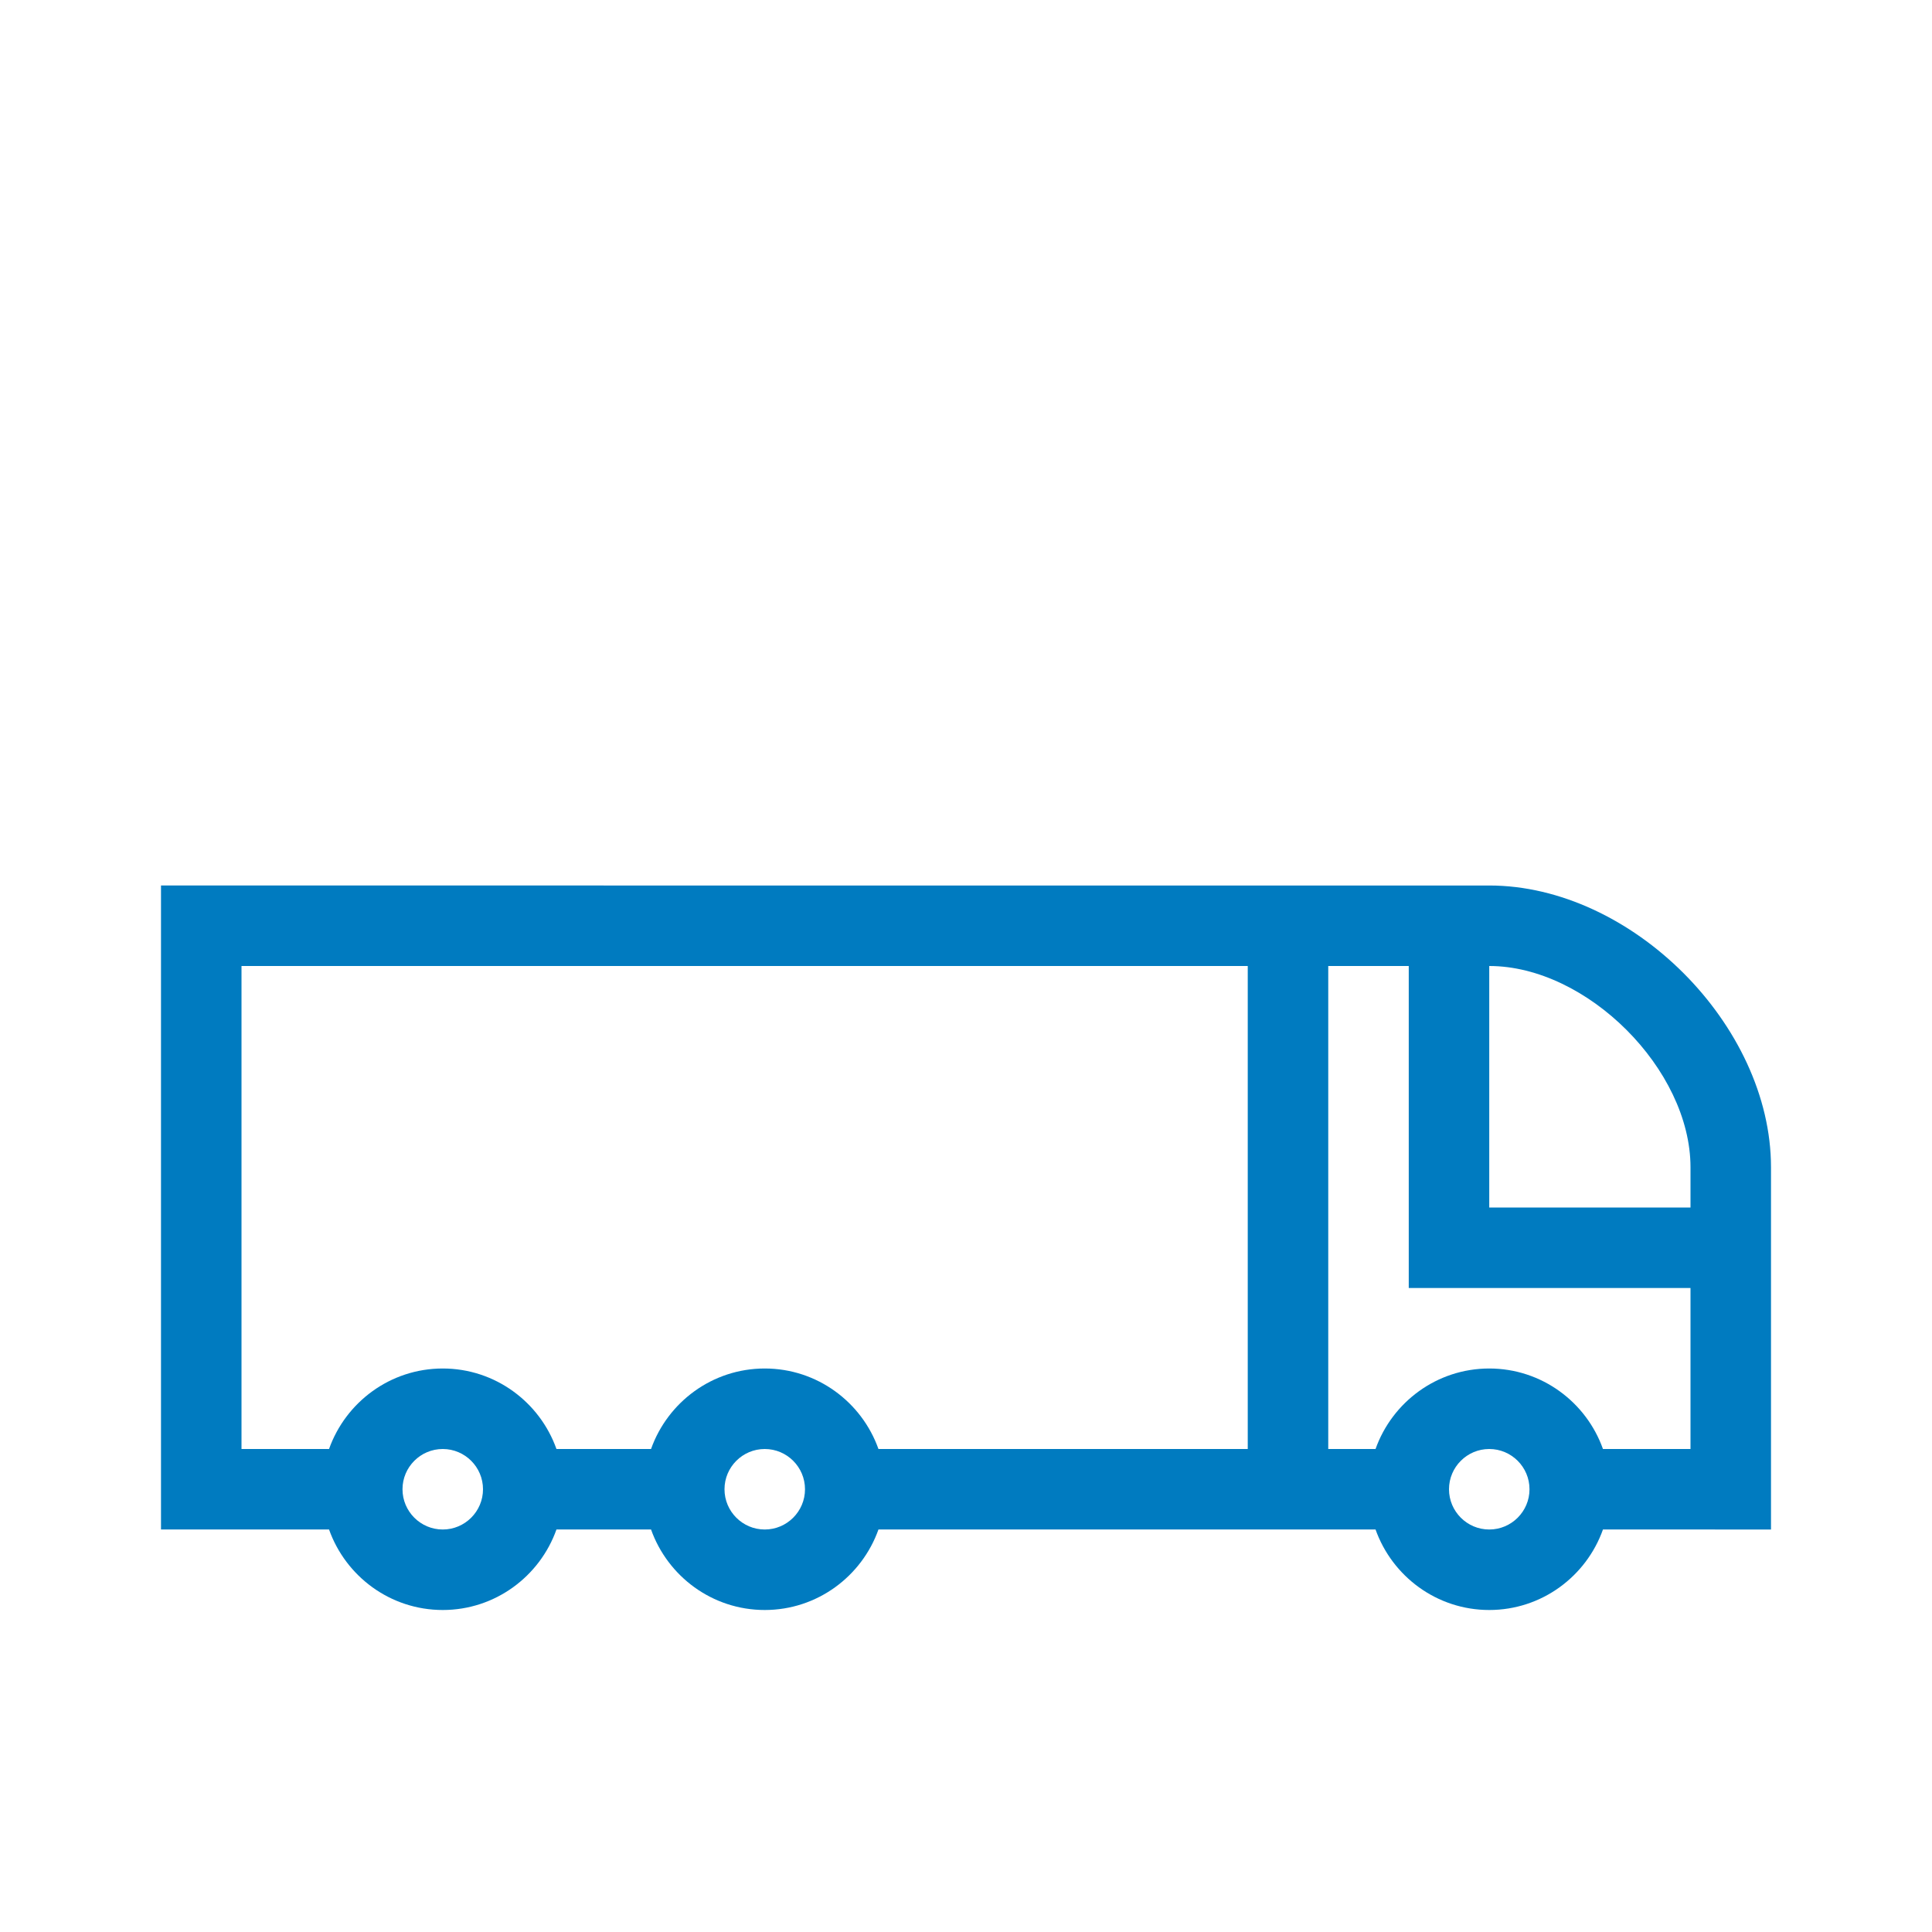 <?xml version="1.0" encoding="UTF-8"?>
<svg xmlns="http://www.w3.org/2000/svg" viewBox="0 0 192 192"><path d="M176 116c0-14.13-13.87-28-28-28H16v64h16.7c1.653 4.653 6.087 8 11.3 8s9.647-3.347 11.3-8h9.4c1.653 4.653 6.087 8 11.3 8s9.647-3.347 11.3-8h49.4c1.653 4.653 6.087 8 11.3 8s9.647-3.347 11.3-8H176v-36zm-8 0v4h-20V96c9.72 0 20 10.28 20 20zM44 152c-2.206 0-4-1.794-4-4s1.794-4 4-4 4 1.794 4 4-1.794 4-4 4zm32 0c-2.206 0-4-1.794-4-4s1.794-4 4-4 4 1.794 4 4-1.794 4-4 4zm42-8H87.3c-1.653-4.653-6.087-8-11.3-8s-9.647 3.347-11.3 8h-9.4c-1.653-4.653-6.087-8-11.3-8s-9.647 3.347-11.3 8H24V96h100v48h-6zm30 8c-2.206 0-4-1.794-4-4s1.794-4 4-4 4 1.794 4 4-1.794 4-4 4zm11.3-8c-1.653-4.653-6.087-8-11.3-8s-9.647 3.347-11.3 8H132V96h8v32h28v16h-8.7z" style="fill: #007bc0;"/></svg>
